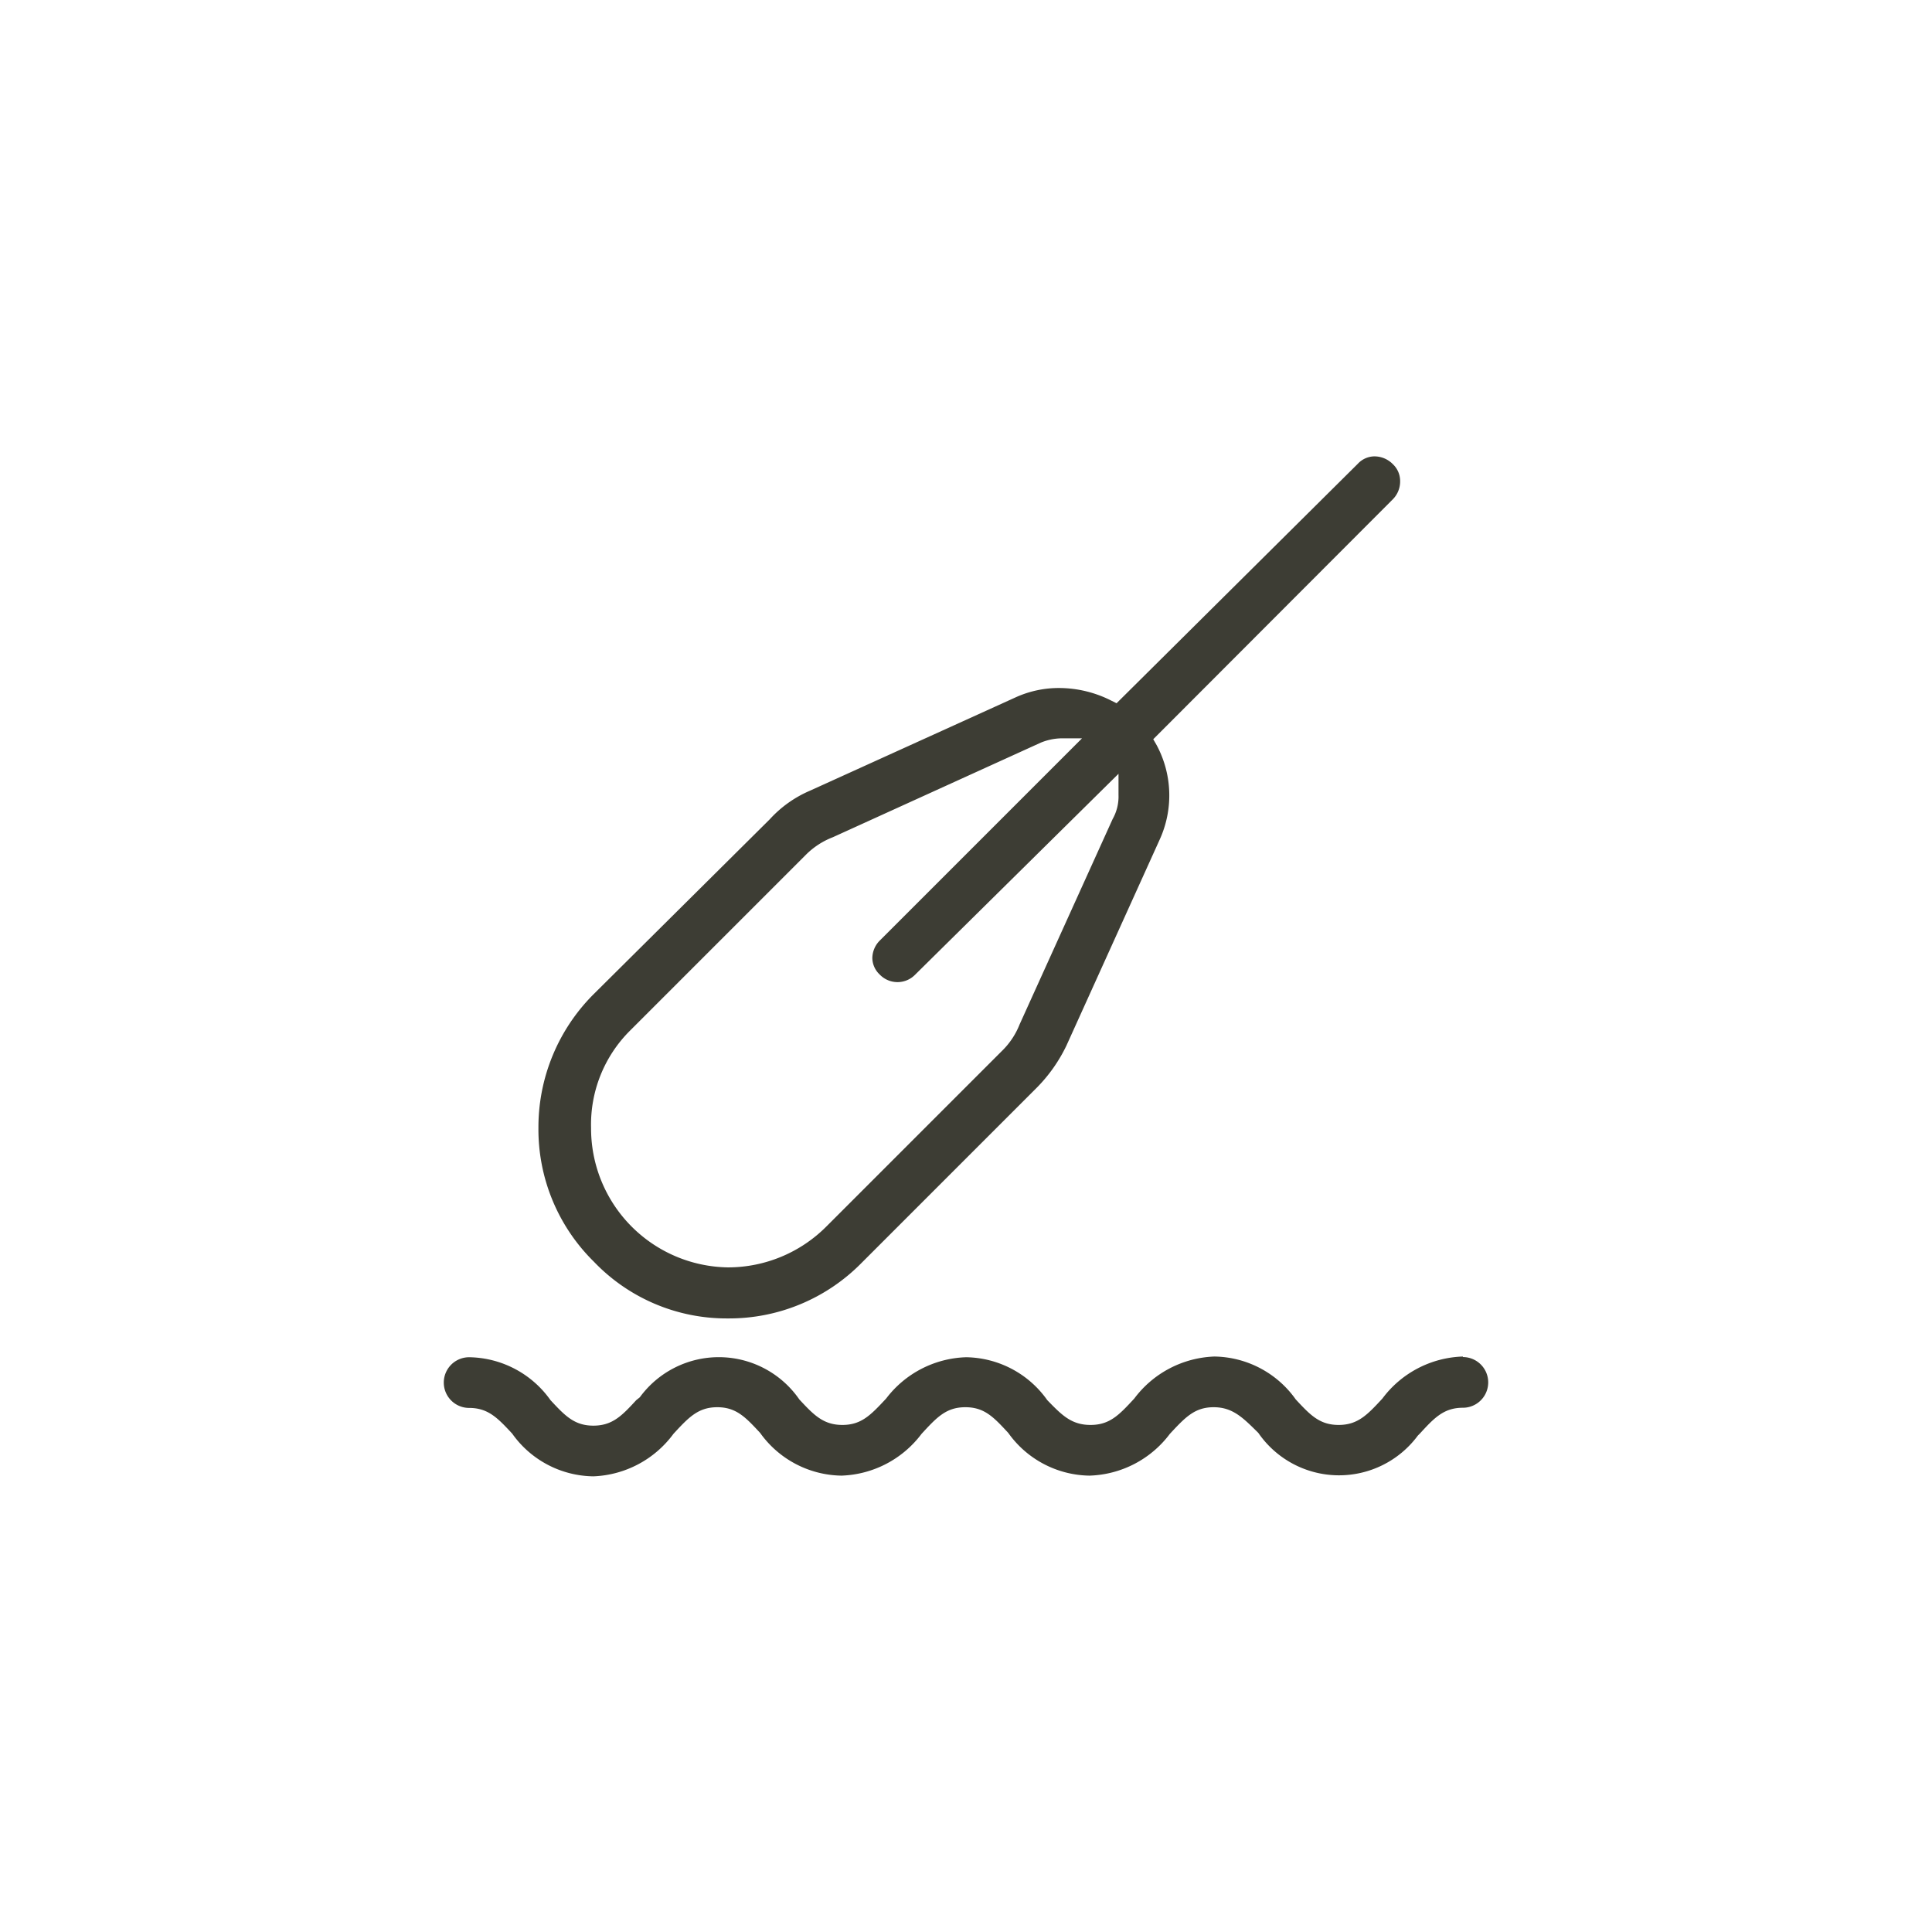 <?xml version="1.0" encoding="UTF-8"?> <svg xmlns="http://www.w3.org/2000/svg" viewBox="0 0 109.01 109.01"><defs><style>.cls-1{fill:#3d3d34;}</style></defs><title>rafting</title><g id="Layer_4" data-name="Layer 4"><path class="cls-1" d="M82.54,76.54A5.89,5.89,0,0,0,78,78.91c-.85.92-1.39,1.49-2.47,1.49s-1.61-.57-2.42-1.44a5.72,5.72,0,0,0-4.59-2.42A5.91,5.91,0,0,0,64,78.91c-.85.92-1.38,1.49-2.47,1.49S59.9,79.83,59.09,79a5.7,5.7,0,0,0-4.58-2.42A5.89,5.89,0,0,0,50,78.91c-.86.92-1.39,1.49-2.47,1.49s-1.62-.57-2.43-1.44a5.52,5.52,0,0,0-9-.12L35.9,79c-.8.87-1.34,1.44-2.42,1.44s-1.61-.57-2.42-1.44a5.72,5.72,0,0,0-4.59-2.42,1.43,1.43,0,1,0,0,2.86c1.08,0,1.62.58,2.43,1.45a5.7,5.7,0,0,0,4.58,2.41A5.89,5.89,0,0,0,38,80.9c.85-.92,1.39-1.5,2.47-1.5s1.61.58,2.42,1.45a5.74,5.74,0,0,0,4.59,2.41A5.9,5.9,0,0,0,52,80.9c.85-.92,1.38-1.5,2.47-1.5s1.61.58,2.42,1.45a5.72,5.72,0,0,0,4.58,2.41,5.89,5.89,0,0,0,4.54-2.36c.86-.92,1.39-1.5,2.47-1.5S70.14,80,71,80.85A5.53,5.53,0,0,0,80,81l.12-.12c.8-.87,1.34-1.45,2.42-1.45a1.43,1.43,0,0,0,0-2.86Z"></path><path class="cls-1" d="M78.6,26.2a1.46,1.46,0,0,0-1.07-.45,1.3,1.3,0,0,0-.92.42L63,39.68l-.32-.16a6.53,6.53,0,0,0-2.92-.7,5.88,5.88,0,0,0-2.44.52L45.71,44.61a6.56,6.56,0,0,0-2.28,1.62l-9.92,9.85a10.61,10.61,0,0,0-3.13,7.56,10.47,10.47,0,0,0,3.13,7.55,10.35,10.35,0,0,0,7.56,3.2,10.48,10.48,0,0,0,7.55-3.14l9.9-9.9A8.77,8.77,0,0,0,60.17,59l5.26-11.62a6,6,0,0,0-.17-5.34l-.19-.33L78.58,28.18A1.43,1.43,0,0,0,79,27.13,1.3,1.3,0,0,0,78.6,26.2ZM63.11,44.86a2.57,2.57,0,0,1-.33,1.35L57.53,57.8a4.28,4.28,0,0,1-1,1.5l-9.9,9.9a7.84,7.84,0,0,1-5.55,2.31h0a7.84,7.84,0,0,1-7.73-7.87,7.47,7.47,0,0,1,2.21-5.5l9.9-9.9a4.37,4.37,0,0,1,1.53-1L58.73,41.9a3.22,3.22,0,0,1,1.11-.24h1.21l-11.4,11.4a1.42,1.42,0,0,0-.43,1,1.3,1.3,0,0,0,.42.93,1.39,1.39,0,0,0,2,0L63.11,43.66Z"></path></g></svg> 